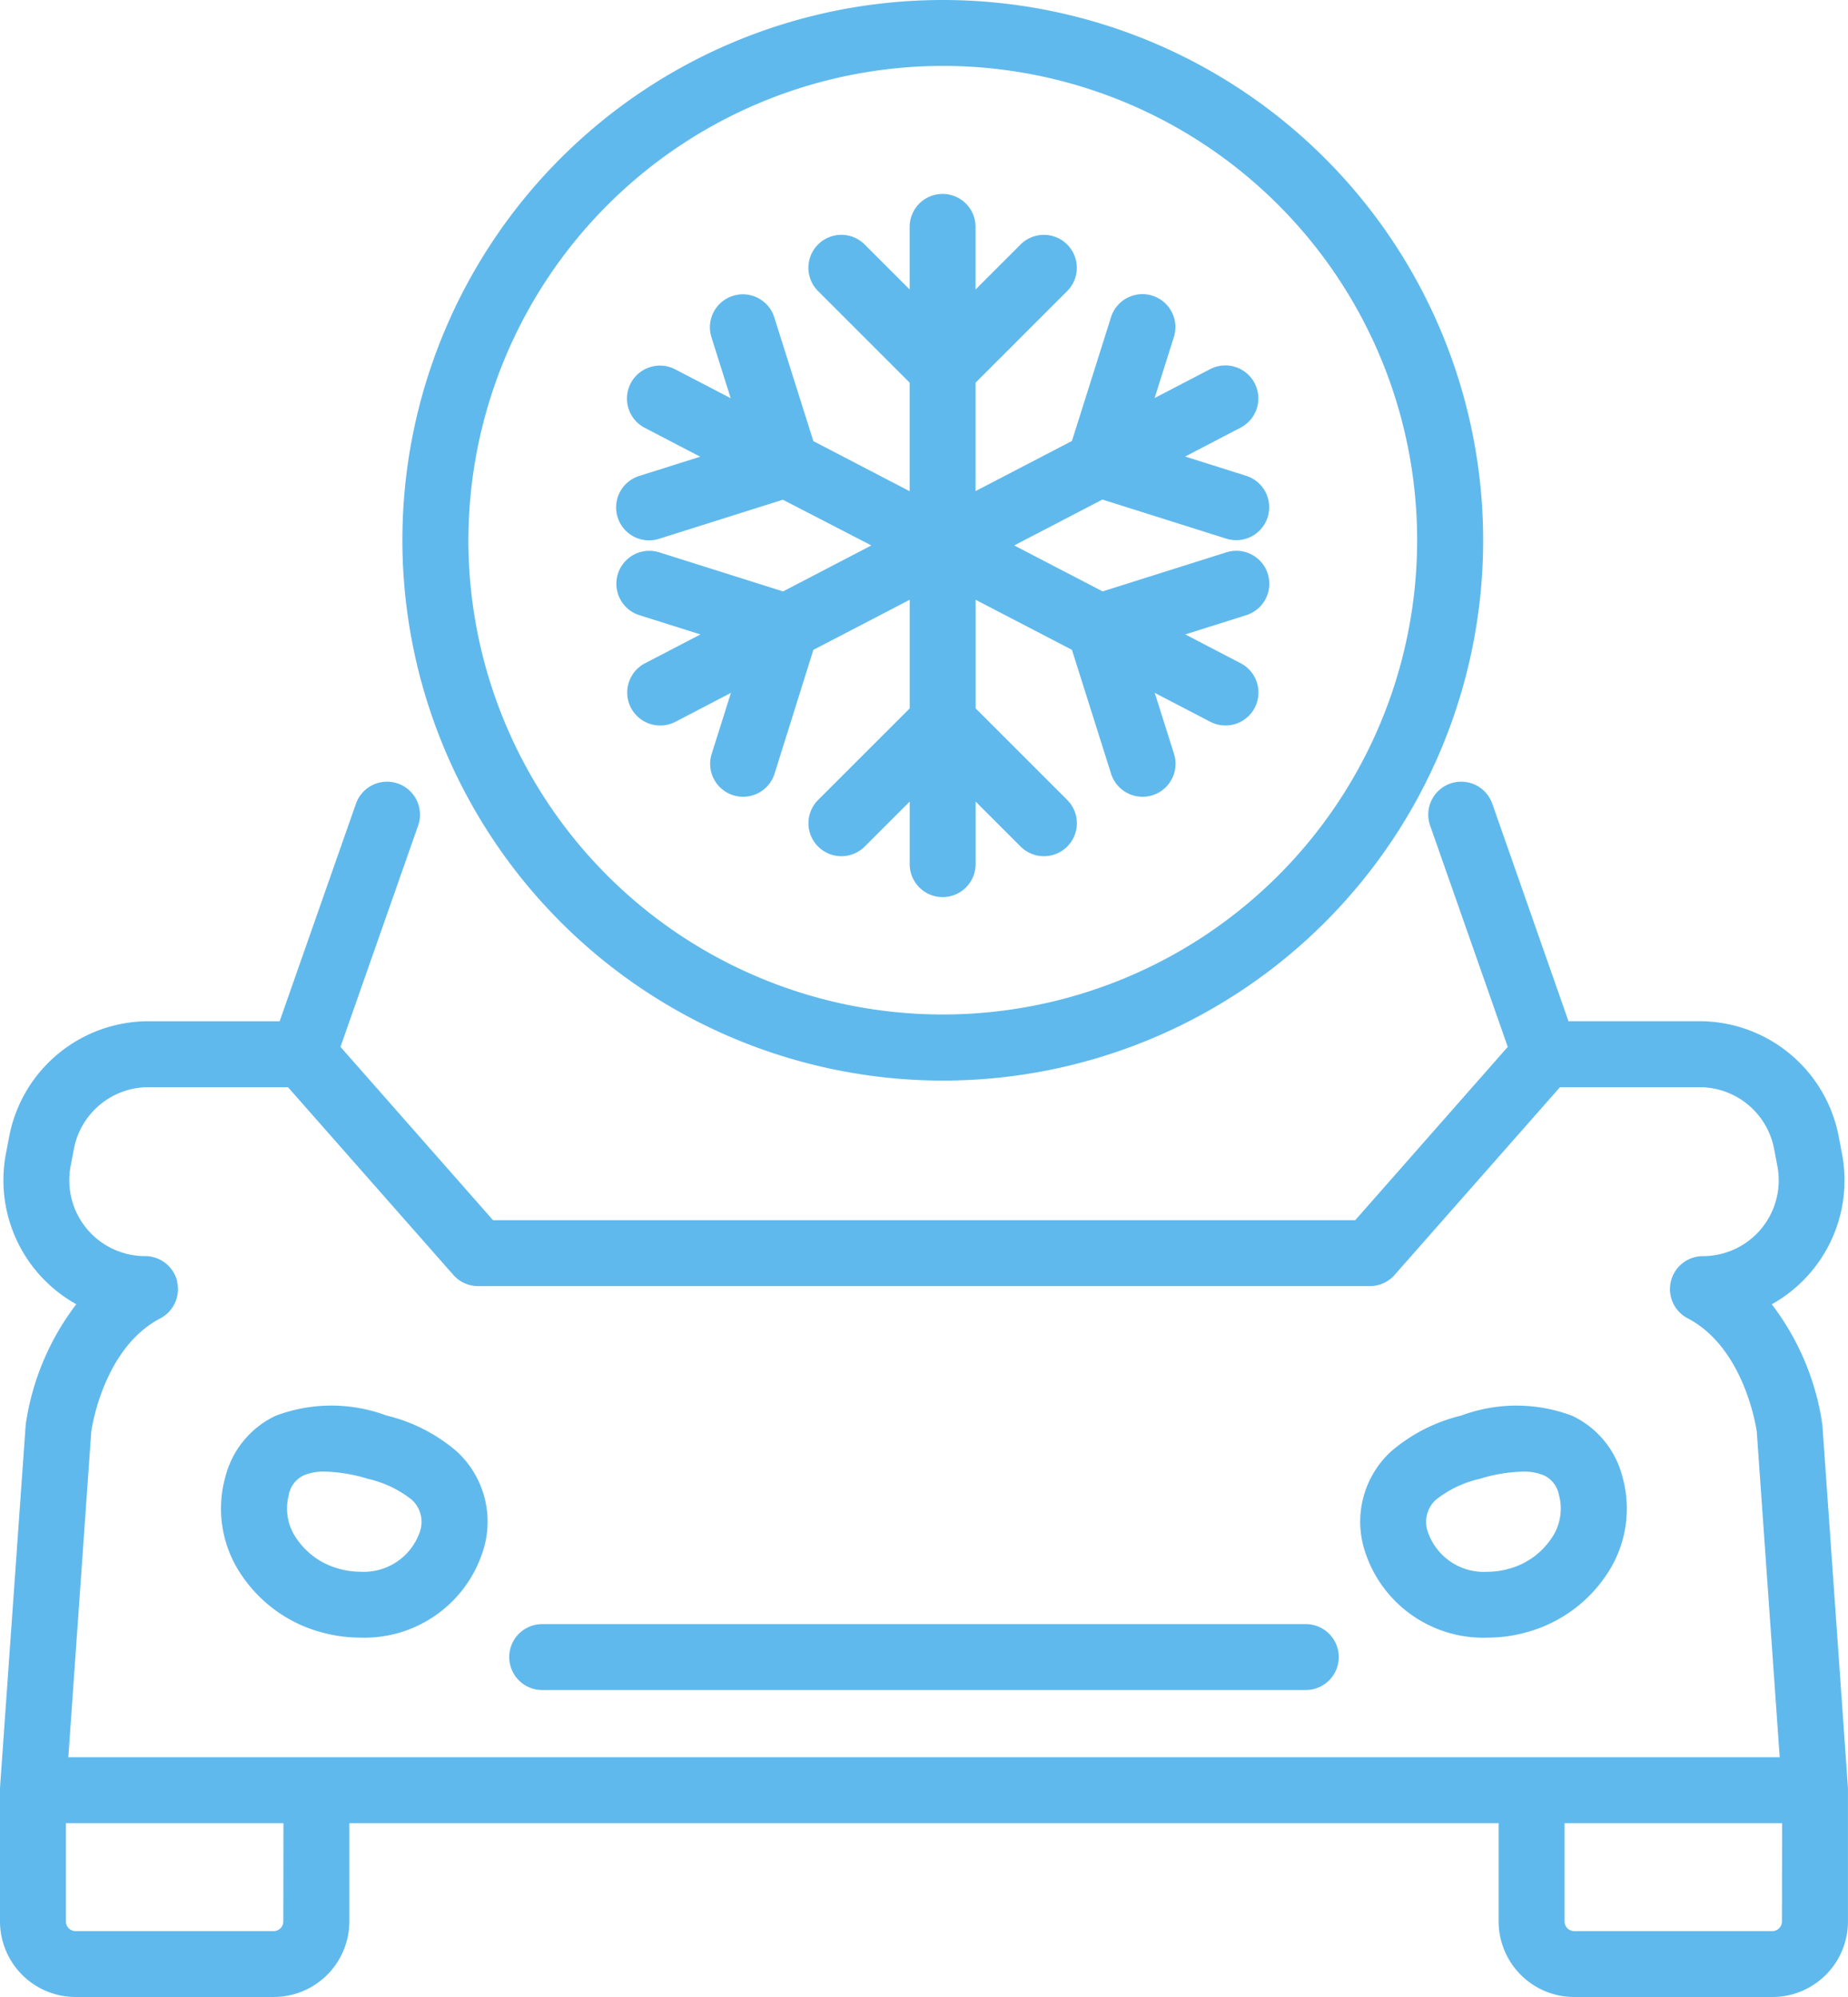 <?xml version="1.0" encoding="UTF-8"?>
<svg xmlns="http://www.w3.org/2000/svg" xmlns:xlink="http://www.w3.org/1999/xlink" id="Group_421" data-name="Group 421" width="66.617" height="72" viewBox="0 0 66.617 72">
  <defs>
    <clipPath id="clip-path">
      <rect id="Rectangle_3733" data-name="Rectangle 3733" width="66.617" height="72" fill="#60b9ec"></rect>
    </clipPath>
  </defs>
  <g id="Group_386" data-name="Group 386" clip-path="url(#clip-path)">
    <path id="Path_2621" data-name="Path 2621" d="M88.613,38.96a19.48,19.48,0,1,0-19.48-19.48,19.5,19.5,0,0,0,19.48,19.48m0-36.584a17.1,17.1,0,1,1-17.1,17.1,17.123,17.123,0,0,1,17.1-17.1" transform="translate(-54.628)" fill="#60b9ec"></path>
    <path id="Path_2622" data-name="Path 2622" d="M111.907,47.658l-4.463-1.409a1.188,1.188,0,0,0-.716,2.266l2.2.694-2,1.041a1.188,1.188,0,1,0,1.1,2.108l2-1.042-.694,2.2a1.188,1.188,0,1,0,2.266.715L113,49.765l3.472-1.806v3.916l-3.31,3.31a1.188,1.188,0,0,0,1.68,1.68l1.63-1.63v2.256a1.188,1.188,0,0,0,2.376,0V55.234l1.631,1.631a1.188,1.188,0,0,0,1.68-1.68l-3.311-3.311V47.959l3.473,1.806,1.41,4.465A1.188,1.188,0,1,0,126,53.515l-.695-2.2,2,1.042a1.188,1.188,0,0,0,1.1-2.108l-2-1.041,2.2-.694a1.188,1.188,0,0,0-.715-2.266l-4.463,1.409L120.24,46l3.181-1.654,4.465,1.41a1.188,1.188,0,0,0,.715-2.266l-2.2-.695,2-1.042a1.188,1.188,0,0,0-1.1-2.108l-2,1.041.694-2.2a1.188,1.188,0,1,0-2.266-.715l-1.409,4.463-3.474,1.807V40.133l3.311-3.311a1.188,1.188,0,0,0-1.68-1.68l-1.631,1.631V34.515a1.188,1.188,0,0,0-2.376,0v2.256l-1.63-1.63a1.188,1.188,0,0,0-1.68,1.68l3.31,3.31v3.914L113,42.24l-1.409-4.463a1.188,1.188,0,1,0-2.266.715l.694,2.2-2-1.041a1.188,1.188,0,0,0-1.1,2.108l2,1.042-2.2.695a1.188,1.188,0,1,0,.716,2.266l4.465-1.41L115.09,46Z" transform="translate(-83.679 -26.335)" fill="#60b9ec"></path>
    <path id="Path_2623" data-name="Path 2623" d="M41.543,249.714a5.216,5.216,0,0,0,1.457.209,4.483,4.483,0,0,0,4.422-3.126,3.439,3.439,0,0,0-.93-3.573,6.045,6.045,0,0,0-2.549-1.309,5.681,5.681,0,0,0-4,.011,3.343,3.343,0,0,0-1.8,2.172,4.243,4.243,0,0,0,.566,3.556,5.059,5.059,0,0,0,2.829,2.061m-1.115-4.952a.976.976,0,0,1,.527-.686,1.839,1.839,0,0,1,.773-.14,5.721,5.721,0,0,1,1.551.261,3.937,3.937,0,0,1,1.581.754,1.081,1.081,0,0,1,.281,1.183A2.134,2.134,0,0,1,43,247.547a2.828,2.828,0,0,1-.793-.115h0a2.681,2.681,0,0,1-1.506-1.081,1.878,1.878,0,0,1-.273-1.59" transform="translate(-30.011 -190.88)" fill="#60b9ec"></path>
    <path id="Path_2624" data-name="Path 2624" d="M238.35,249.923a5.215,5.215,0,0,0,1.457-.209,5.058,5.058,0,0,0,2.829-2.06h0a4.243,4.243,0,0,0,.566-3.555,3.342,3.342,0,0,0-1.8-2.172,5.681,5.681,0,0,0-4-.011,6.045,6.045,0,0,0-2.55,1.309,3.439,3.439,0,0,0-.93,3.573,4.483,4.483,0,0,0,4.422,3.126m-1.86-4.972a3.941,3.941,0,0,1,1.581-.754,5.727,5.727,0,0,1,1.551-.26,1.839,1.839,0,0,1,.773.14.975.975,0,0,1,.527.686,1.879,1.879,0,0,1-.273,1.589,2.682,2.682,0,0,1-1.506,1.081,2.837,2.837,0,0,1-.793.115,2.133,2.133,0,0,1-2.141-1.414,1.081,1.081,0,0,1,.281-1.183" transform="translate(-184.723 -190.88)" fill="#60b9ec"></path>
    <path id="Path_2625" data-name="Path 2625" d="M66.615,170.709c0-.013,0-.027,0-.04l-.919-13.052c0-.019,0-.038-.005-.056a9.332,9.332,0,0,0-1.822-4.329A5.117,5.117,0,0,0,66.4,147.8l-.119-.624a5.115,5.115,0,0,0-5.019-4.151H56.541L53.8,135.2a1.188,1.188,0,1,0-2.242.786l2.794,7.965-5.5,6.25H17.774l-5.5-6.25,2.794-7.965a1.188,1.188,0,1,0-2.242-.786l-2.745,7.827H5.351A5.115,5.115,0,0,0,.332,147.18l-.119.624a5.117,5.117,0,0,0,2.537,5.426A9.332,9.332,0,0,0,.928,157.56c0,.019,0,.038-.005.056L0,170.668c0,.014,0,.027,0,.04s0,.028,0,.043v4.732a2.726,2.726,0,0,0,2.723,2.723H9.87a2.726,2.726,0,0,0,2.723-2.723V171.94h41.43v3.544a2.726,2.726,0,0,0,2.723,2.723h7.147a2.726,2.726,0,0,0,2.723-2.723v-4.732c0-.014,0-.028,0-.043M6.386,152.4a1.188,1.188,0,0,0-1.154-.905,2.734,2.734,0,0,1-2.686-3.246l.119-.624a2.737,2.737,0,0,1,2.685-2.221h5.031l5.964,6.772a1.187,1.187,0,0,0,.891.4H49.38a1.187,1.187,0,0,0,.891-.4l5.964-6.772h5.031a2.737,2.737,0,0,1,2.686,2.221l.119.624a2.734,2.734,0,0,1-2.685,3.247,1.188,1.188,0,0,0-.549,2.241c2,1.044,2.453,3.822,2.491,4.082l.827,11.744H2.463l.827-11.742c.04-.277.493-3.042,2.491-4.083a1.188,1.188,0,0,0,.6-1.336m3.832,23.082a.348.348,0,0,1-.347.347H2.723a.348.348,0,0,1-.347-.347V171.94h7.842Zm54.023,0a.348.348,0,0,1-.347.347H56.747a.348.348,0,0,1-.347-.347V171.94h7.842Z" transform="translate(0 -106.207)" fill="#60b9ec"></path>
    <path id="Path_2626" data-name="Path 2626" d="M88.682,281.469h27.527a1.188,1.188,0,0,0,0-2.376H88.682a1.188,1.188,0,0,0,0,2.376" transform="translate(-69.137 -220.537)" fill="#60b9ec"></path>
  </g>
</svg>
